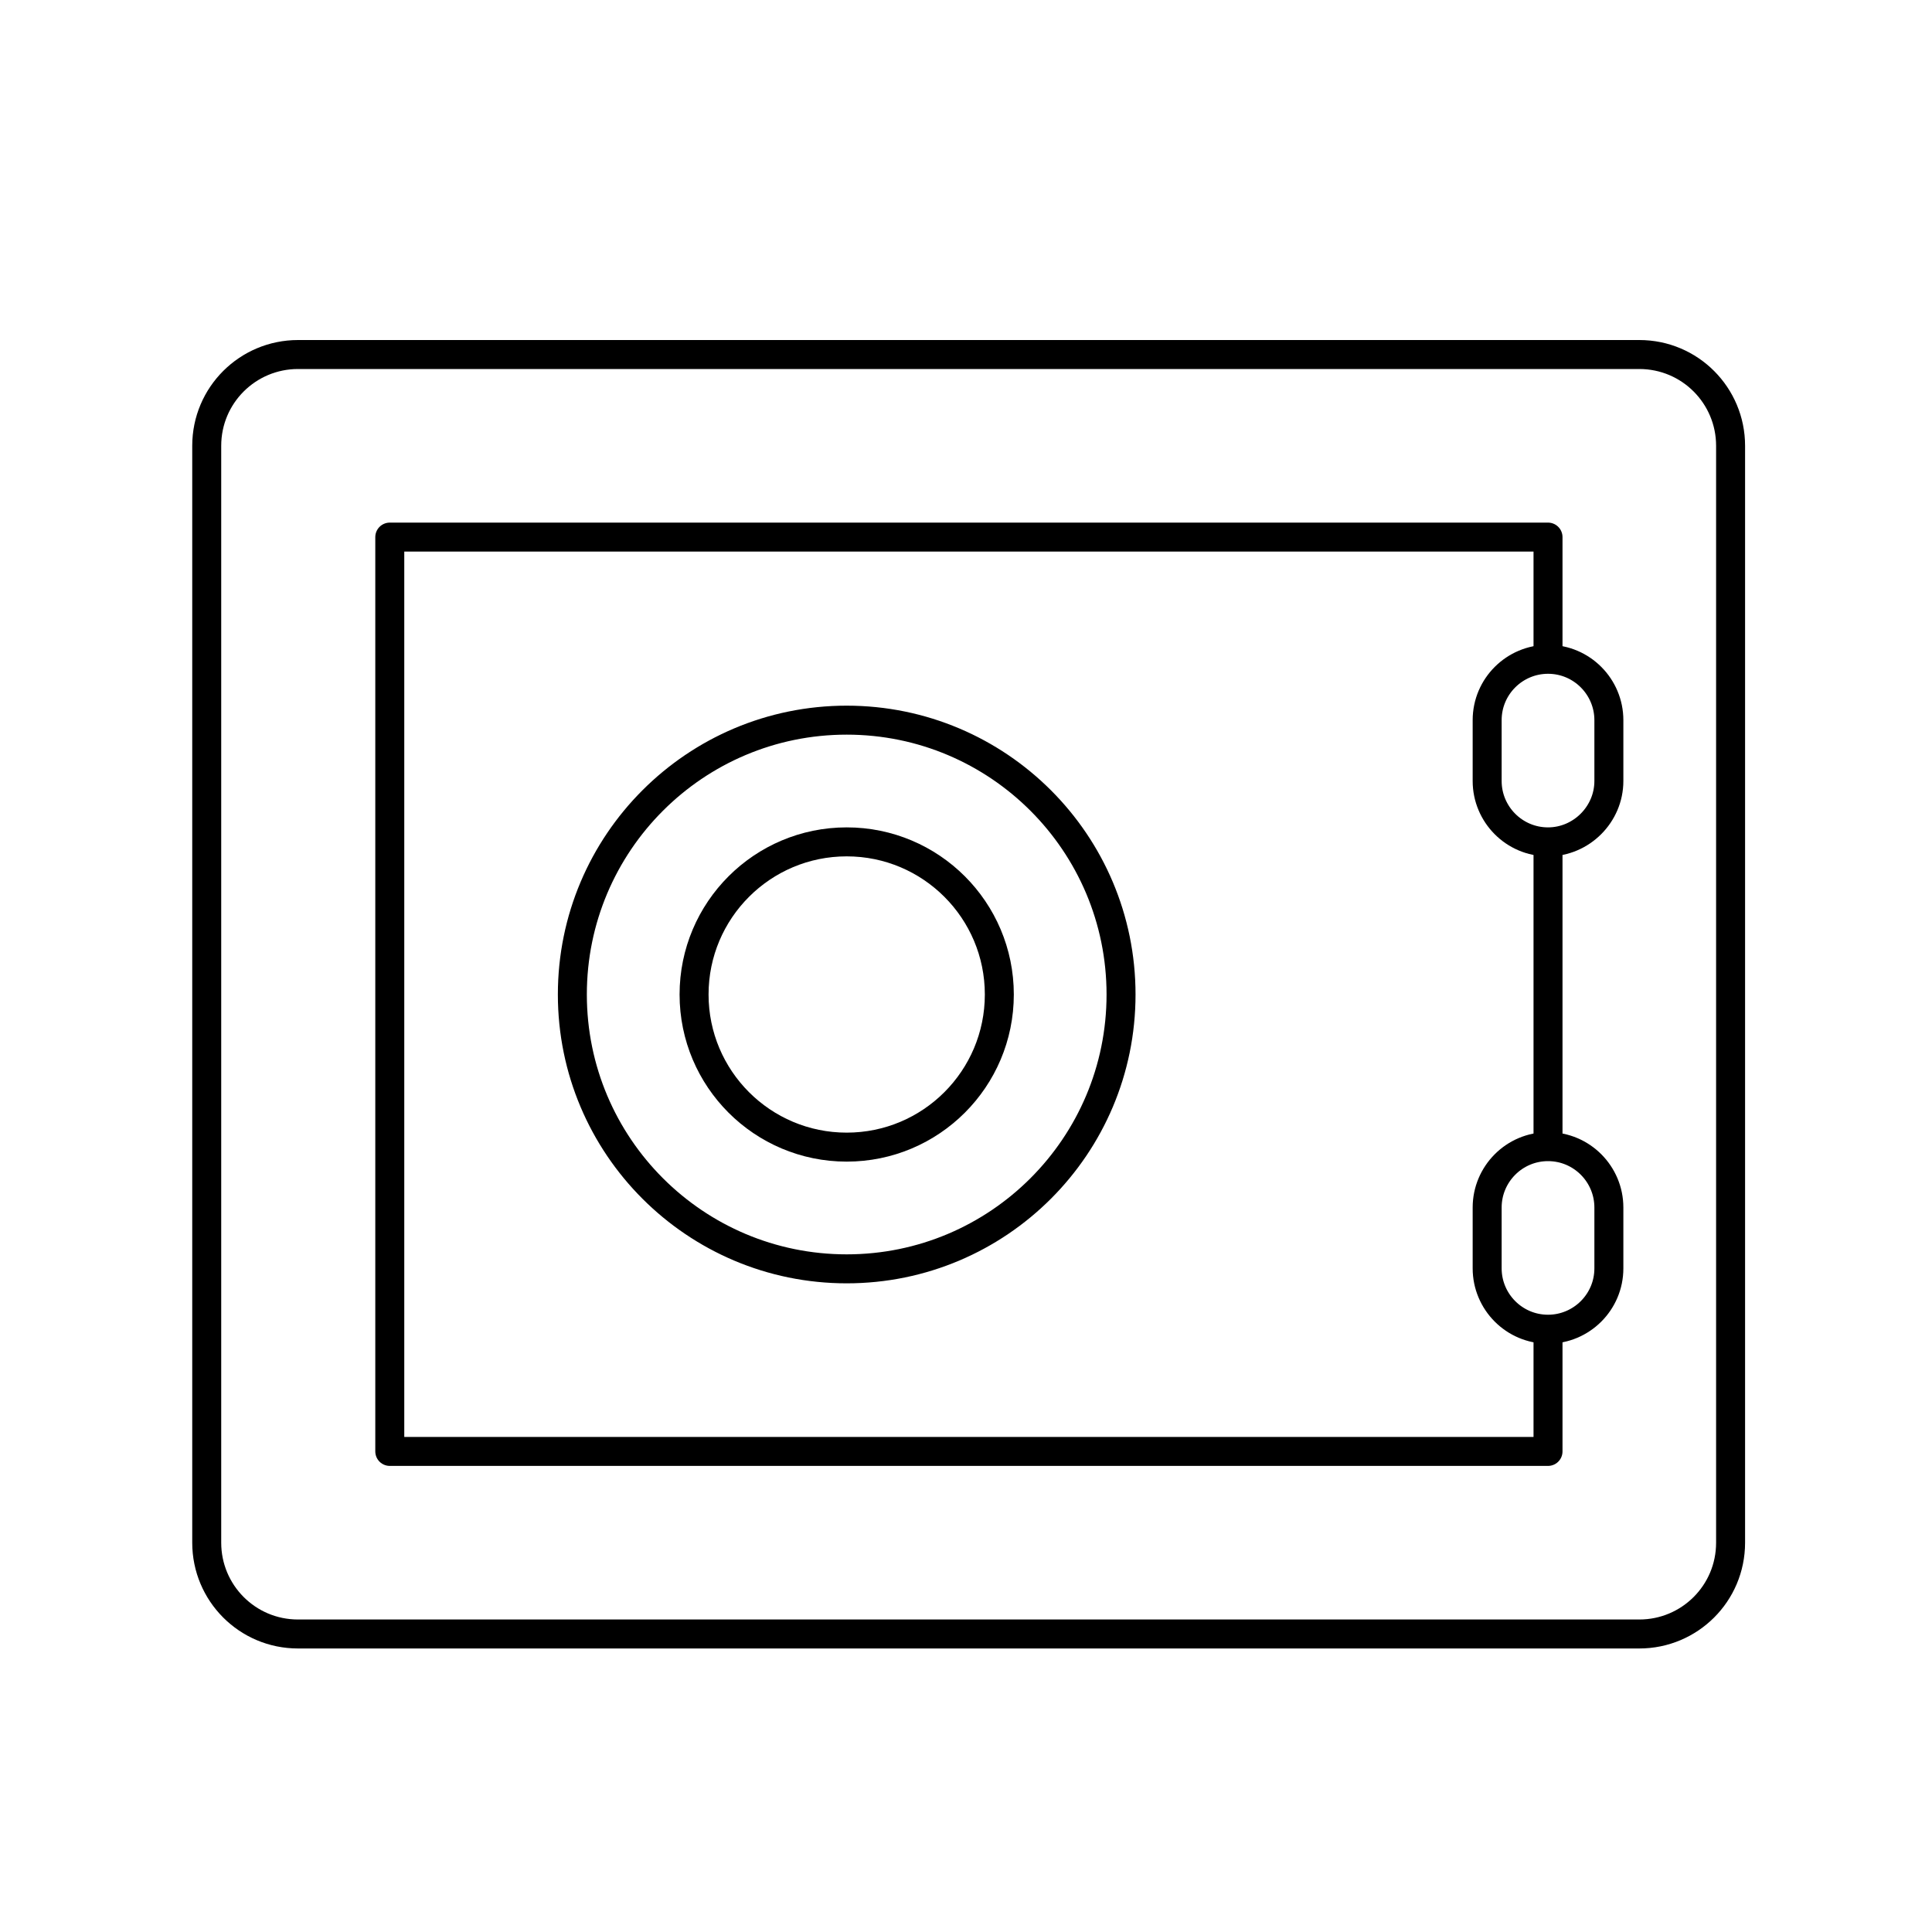 <?xml version="1.0" encoding="utf-8"?>
<!-- Generator: Adobe Illustrator 26.3.1, SVG Export Plug-In . SVG Version: 6.00 Build 0)  -->
<svg version="1.1" xmlns="http://www.w3.org/2000/svg" xmlns:xlink="http://www.w3.org/1999/xlink" x="0px" y="0px"
	 viewBox="0 0 400 400" style="enable-background:new 0 0 400 400;" xml:space="preserve">
<style type="text/css">
	.st0{display:none;}
	.st1{display:inline;}
	.st2{fill:none;stroke:#000000;stroke-width:10.078;stroke-miterlimit:10;}
	.st3{fill:none;stroke:#000000;stroke-width:9.694;stroke-linecap:round;stroke-linejoin:round;stroke-miterlimit:10;}
	.st4{fill:#FFFFFF;stroke:#000000;stroke-width:9.694;stroke-linecap:round;stroke-linejoin:round;stroke-miterlimit:10;}
	.st5{fill:none;stroke:#000000;stroke-width:8.09;stroke-linejoin:round;}
	.st6{fill:none;stroke:#000000;stroke-width:8.09;stroke-linecap:round;stroke-linejoin:round;}
	.st7{fill:#31353F;}
	.st8{display:inline;fill:none;stroke:#000000;stroke-width:6;stroke-miterlimit:10;}
	.st9{display:inline;fill:none;stroke:#000000;stroke-width:6;stroke-linecap:round;stroke-miterlimit:10;}
	.st10{fill:none;stroke:#000000;stroke-width:6;stroke-linejoin:round;}
	.st11{fill:none;stroke:#000000;stroke-width:6;stroke-linecap:round;stroke-linejoin:round;stroke-miterlimit:10;}
</style>
<g id="Logo" class="st0">
	<g class="st1">
		<path d="M186.3,141v-25.1c0-0.3-0.2-0.5-0.5-0.5h-12.6c-0.3,0-0.5,0.2-0.5,0.5v13.3c0,0.2,0.1,0.3,0.2,0.4l3.4,2v3.7l-6.9-4v-35
			l30.3-17.5l13.5,7.8v25.1c0,0.3,0.2,0.5,0.5,0.5h12.6c0.3,0,0.5-0.2,0.5-0.5V98.5c0-0.2-0.1-0.3-0.2-0.4l-3.4-2v-3.7l6.9,4v35
			l-6.9,4v-3.7l3.4-2c0.2-0.1,0.2-0.2,0.2-0.4v-13.3c0-0.3-0.2-0.5-0.5-0.5h-12.6c-0.3,0-0.5,0.2-0.5,0.5V141l-13.5,7.8L186.3,141z
			 M199.8,82.6c-0.1,0-0.2,0-0.2,0.1l-1.9,1.1c-0.2,0.1-0.2,0.2-0.2,0.4v59.3c0,0.2,0.1,0.3,0.2,0.4l1.9,1.1c0.1,0,0.2,0.1,0.2,0.1
			c0.1,0,0.2,0,0.2-0.1l1.9-1.1c0.2-0.1,0.2-0.2,0.2-0.4V84.2c0-0.2-0.1-0.3-0.2-0.4l-1.9-1.1C200,82.6,199.9,82.6,199.8,82.6
			 M205.9,86.1c-0.1,0-0.2,0-0.2,0.1c-0.2,0.1-0.2,0.2-0.2,0.4V141c0,0.2,0.1,0.3,0.2,0.4c0.1,0,0.2,0.1,0.2,0.1
			c0.1,0,0.2,0,0.2-0.1l3.7-2.2c0.1-0.1,0.2-0.2,0.2-0.4V88.8c0-0.2-0.1-0.3-0.2-0.4l-3.7-2.2C206.1,86.2,206,86.1,205.9,86.1
			 M193.7,86.1c-0.1,0-0.2,0-0.2,0.1l-3.7,2.2c-0.2,0.1-0.2,0.2-0.2,0.4v50.1c0,0.2,0.1,0.3,0.2,0.4l3.7,2.2c0.1,0,0.2,0.1,0.2,0.1
			c0.1,0,0.2,0,0.2-0.1c0.1-0.1,0.2-0.2,0.2-0.4V86.6c0-0.2-0.1-0.3-0.2-0.4C193.9,86.2,193.8,86.1,193.7,86.1 M185.8,90.7
			c-0.1,0-0.2,0-0.2,0.1L173,98c-0.2,0.1-0.2,0.2-0.2,0.4v13.3c0,0.3,0.2,0.5,0.5,0.5h12.6c0.3,0,0.5-0.2,0.5-0.5V91.2
			c0-0.2-0.1-0.3-0.2-0.4C186,90.7,185.9,90.7,185.8,90.7"/>
		<polygon points="157,252.7 143.3,252.7 143.3,243.5 141.2,243.5 141.2,263.6 143.3,263.6 143.3,254.8 157,254.8 157,263.6 
			159.1,263.6 159.1,243.5 157,243.5 		"/>
		<path d="M175,243.5c-6.8,0-9.8,5-9.8,10c0,4.9,3.1,10.1,9.8,10.1c6.7,0,9.8-5.2,9.8-10c0-3.1-1.1-5.9-3.2-7.8
			C179.9,244.3,177.6,243.5,175,243.5 M175,261.6c-5.2,0-7.6-4.2-7.6-8c0-2.6,0.9-4.8,2.5-6.2c1.3-1.2,3-1.8,5.1-1.8
			c5.3,0,7.6,4,7.6,8C182.6,257.4,180.2,261.6,175,261.6"/>
		<polygon points="190.8,245.6 198.8,245.6 198.8,263.6 200.9,263.6 200.9,245.6 208.7,245.6 208.7,243.5 190.8,243.5 		"/>
		<polygon points="219.6,254.5 233.1,254.5 233.1,252.4 219.6,252.4 219.6,245.6 233.6,245.6 233.6,243.5 217.4,243.5 217.4,263.6 
			234,263.6 234,261.4 219.6,261.4 		"/>
		<polygon points="244.8,261.5 244.8,243.5 242.7,243.5 242.7,263.6 258.8,263.6 258.8,261.5 		"/>
		<path d="M69.9,218.5l-3.2-7.1c-0.1-0.1-0.2-0.2-0.3-0.2H51.2c-2.3,0-4.4,0.2-6.1,0.5c-1.8,0.3-3.3,0.7-4.6,1.2
			c-1.3,0.5-2.3,1.1-3.1,1.7c-0.8,0.6-1.4,1.2-1.6,1.8l-1.2,2.2h-7.1l21.4-44.5c0-0.1,0-0.2,0-0.3l-2.1-4.8h7.3l23.4,49.6H69.9z
			 M52.1,182.5c-0.1,0-0.3,0.1-0.3,0.2l-11.1,24.1c-0.1,0.2,0,0.3,0.1,0.4c0.1,0.1,0.1,0.1,0.2,0.1c0.1,0,0.2,0,0.2-0.1
			c0.9-0.7,2.3-1.4,4.3-1.9c2-0.6,4.8-0.8,8.2-0.8h9.3c0.1,0,0.2-0.1,0.3-0.2c0.1-0.1,0.1-0.2,0-0.4l-10.9-21.2
			C52.4,182.6,52.3,182.5,52.1,182.5l0-0.7L52.1,182.5z"/>
		<path d="M103.8,219.7c-1.9,0-3.8-0.2-5.7-0.7c-1.9-0.5-3.7-1.2-5.5-2c-1.8-0.9-3.4-2-5-3.2c-1.3-1.1-2.5-2.2-3.6-3.5l-0.4-0.5
			l4.7-4.4l0.5,0.6c0.5,0.6,1.1,1.2,1.7,1.8c1,0.9,2.1,1.8,3.4,2.6c1.3,0.8,2.8,1.5,4.4,2c1.6,0.5,3.4,0.8,5.4,0.8
			c1.9,0,3.7-0.2,5.5-0.5c1.8-0.4,3.4-0.9,4.9-1.7c1.4-0.8,2.6-1.7,3.5-2.9c0.9-1.2,1.3-2.6,1.3-4.3c0-2-0.5-3.6-1.4-4.7
			c-0.9-1.1-2.1-1.9-3.5-2.4c-1.4-0.5-3-0.8-4.9-0.9c-1.8-0.1-3.6-0.1-5.4-0.1c-5.9,0-10.5-1.1-13.6-3.2c-3.1-2.1-4.5-5.2-4.5-9.5
			c0-2,0.5-3.9,1.3-5.7c0.9-1.9,2.2-3.5,3.7-4.9c1.6-1.4,3.5-2.6,5.7-3.4c2.2-0.9,4.7-1.3,7.3-1.3c3.7,0,7.3,0.6,10.5,1.7
			c3,1.1,5.9,2.9,8.6,5.4l0.5,0.5l-4.1,4.9l-0.6-0.4c-1-0.8-2.1-1.5-3-2.1c-1.2-0.8-2.4-1.4-3.7-1.9c-1.2-0.5-2.5-0.8-3.9-1
			c-1.3-0.2-2.8-0.3-4.4-0.3c-1.5,0-2.9,0.2-4.2,0.7c-1.3,0.5-2.4,1.1-3.4,1.9c-1,0.8-1.8,1.7-2.3,2.8c-0.6,1.1-0.8,2.2-0.8,3.3
			c0,0.8,0.2,1.6,0.5,2.3c0.3,0.8,0.9,1.4,1.8,2c0.8,0.6,2,1,3.4,1.3c1.4,0.3,3.2,0.5,5.4,0.5c4.3,0,7.9,0.3,10.8,1
			c2.8,0.7,5,1.6,6.6,2.9c1.6,1.2,2.7,2.8,3.3,4.6c0.6,1.8,1,3.9,1,6.2c0,2.4-0.6,4.7-1.7,6.7c-1.1,2-2.7,3.7-4.6,5.1
			c-1.9,1.4-4.3,2.5-7,3.2C109.9,219.3,107,219.7,103.8,219.7"/>
		<path d="M149.8,218.5V176c0-0.2-0.2-0.4-0.4-0.4h-13.8V169h34.6v6.7h-13.6c-0.2,0-0.4,0.2-0.4,0.4v42.5H149.8z"/>
		<path d="M199.7,219.7c-3.7,0-7.3-0.7-10.5-2.1c-3.2-1.4-6-3.3-8.4-5.7c-2.4-2.4-4.3-5.2-5.6-8.5c-1.4-3.2-2.1-6.8-2.1-10.5
			c0-3.6,0.7-7,2.2-10.1c1.4-3.1,3.4-5.8,5.8-8.1c2.4-2.3,5.3-4.1,8.5-5.4c3.2-1.3,6.6-1.9,10.1-1.9c3.7,0,7.1,0.7,10.3,2
			c3.2,1.3,6.1,3.2,8.5,5.6c2.4,2.4,4.3,5.2,5.7,8.4c1.4,3.2,2.1,6.7,2.1,10.4c0,3.7-0.7,7.1-2.2,10.2c-1.4,3.1-3.4,5.9-5.8,8.2
			c-2.4,2.3-5.3,4.1-8.5,5.5C206.7,219,203.3,219.7,199.7,219.7 M199.7,174.2c-2.8,0-5.5,0.5-7.9,1.4c-2.5,1-4.6,2.3-6.4,4.1
			c-1.8,1.7-3.2,3.9-4.2,6.2c-1,2.4-1.5,5.1-1.5,7.9c0,2.7,0.6,5.3,1.6,7.7c1.1,2.3,2.6,4.4,4.4,6.1c1.9,1.7,4,3,6.4,4
			c2.4,1,5,1.4,7.7,1.4c2.7,0,5.3-0.5,7.8-1.5c2.4-1,4.6-2.4,6.4-4.1c1.8-1.8,3.2-3.8,4.3-6.2c1.1-2.4,1.6-5,1.6-7.8
			c0-2.8-0.5-5.4-1.6-7.7c-1.1-2.3-2.5-4.4-4.4-6.1c-1.8-1.7-4-3-6.4-4C205,174.6,202.4,174.2,199.7,174.2"/>
		<path d="M238.5,218.5V169h26c2.2,0,4.3,0.3,6.2,1c1.9,0.6,3.5,1.6,4.9,2.8c1.4,1.2,2.4,2.7,3.2,4.5c0.8,1.8,1.1,3.9,1.1,6.2
			c0,3.7-1,6.8-3,9.1c-2,2.4-4.8,4-8.3,4.9c-0.1,0-0.2,0.1-0.2,0.2c0,0.1,0,0.2,0,0.3l3.9,8c0.8,1.1,1.5,2.1,2.1,2.9
			c0.6,0.7,1.2,1.3,1.7,1.8c0.6,0.5,1.2,0.8,1.8,0.9c0.6,0.2,1.3,0.2,2.2,0.2l2-0.1v6.7l-0.7,0c-1.1,0-2.2-0.1-3.2-0.1
			c-1.4-0.1-2.8-0.4-4.1-0.9c-1.3-0.5-2.5-1.2-3.7-2.3c-1.2-1-2.2-2.5-3.1-4.5l-6.1-12.9c-0.1-0.1-0.2-0.2-0.3-0.2H255
			c-1.6,0-3.3,0.1-4.9,0.4c-1.6,0.3-3.2,0.8-4.8,1.6c-0.1,0.1-0.2,0.2-0.2,0.3v18.5H238.5z M245.5,175.6c-0.2,0-0.4,0.2-0.4,0.4
			v16.6c0,0.1,0.1,0.3,0.2,0.3c0.1,0,0.1,0,0.2,0c0.1,0,0.1,0,0.2,0c1.5-0.9,3-1.4,4.5-1.6c1.5-0.2,3.2-0.3,4.8-0.3h9.5
			c2.6,0,4.8-0.6,6.4-1.9c1.7-1.3,2.5-3.3,2.5-6.1c0-1.3-0.2-2.5-0.7-3.4c-0.5-0.9-1.1-1.7-1.9-2.3c-0.8-0.6-1.7-1-2.8-1.3
			c-1.1-0.3-2.2-0.4-3.4-0.4H245.5z"/>
		<rect x="302.2" y="169" width="6.5" height="49.6"/>
		<path d="M364.5,218.5l-3.2-7.1c-0.1-0.1-0.2-0.2-0.3-0.2h-15.2c-2.3,0-4.4,0.2-6.1,0.5c-1.8,0.3-3.3,0.7-4.6,1.2
			c-1.3,0.5-2.3,1.1-3.1,1.7c-0.8,0.6-1.4,1.2-1.7,1.8l-1.2,2.2H322l21.4-44.5c0-0.1,0-0.2,0-0.3l-2.1-4.8h7.2l23.3,49.6H364.5z
			 M346.8,182.5c-0.1,0-0.3,0.1-0.3,0.2l-11.1,24.1c-0.1,0.2,0,0.3,0.1,0.4c0.1,0,0.1,0.1,0.2,0.1c0.1,0,0.2,0,0.2-0.1
			c0.9-0.7,2.3-1.4,4.3-1.9c2-0.6,4.8-0.8,8.2-0.8h9.3c0.1,0,0.2-0.1,0.3-0.2c0.1-0.1,0.1-0.2,0-0.4l-10.9-21.2
			C347,182.6,346.9,182.5,346.8,182.5l0-0.7L346.8,182.5z"/>
		<polygon points="171.9,279.9 173.6,284.1 178.1,284.4 174.6,287.3 175.8,291.7 171.9,289.3 168.1,291.7 169.2,287.3 165.7,284.4 
			170.3,284.1 		"/>
		<polygon points="190.4,279.9 192.1,284.1 196.6,284.4 193.1,287.3 194.2,291.7 190.4,289.3 186.6,291.7 187.7,287.3 184.2,284.4 
			188.7,284.1 		"/>
		<polygon points="208.9,279.9 210.5,284.1 215.1,284.4 211.6,287.3 212.7,291.7 208.9,289.3 205,291.7 206.2,287.3 202.7,284.4 
			207.2,284.1 		"/>
		<polygon points="227.3,279.9 229,284.1 233.5,284.4 230,287.3 231.2,291.7 227.3,289.3 223.5,291.7 224.6,287.3 221.1,284.4 
			225.7,284.1 		"/>
	</g>
	<g class="st1">
		<path d="M166,309.5c1,0.6,1.8,1.3,2.4,2.3c0.6,1,0.9,2.1,0.9,3.3s-0.3,2.3-0.9,3.3c-0.6,1-1.4,1.7-2.4,2.3c-1,0.6-2.1,0.8-3.4,0.8
			h-5.1v-12.8h5.2C163.9,308.7,165,309,166,309.5z M165.1,319.2c0.7-0.4,1.3-1,1.7-1.7c0.4-0.7,0.6-1.5,0.6-2.4
			c0-0.9-0.2-1.7-0.6-2.5c-0.4-0.7-1-1.3-1.7-1.7c-0.7-0.4-1.6-0.6-2.5-0.6h-3.4v9.6h3.5C163.5,319.9,164.3,319.7,165.1,319.2z"/>
		<path d="M171.7,308.7h8.9v1.6h-7.1v3.9h6.4v1.6h-6.4v4.1h7.3v1.6h-9.1V308.7z"/>
		<path d="M188.4,308.7h1.8v5.7h7.3v-5.7h1.8v12.8h-1.8V316h-7.3v5.5h-1.8V308.7z"/>
		<path d="M212.4,321.5l-1.4-3.1h-6.7l-1.3,3.1h-1.8l5.7-12.8h1.8l5.7,12.8H212.4z M205,316.8h5.4l-2.7-6.2L205,316.8z"/>
		<path d="M225.8,321.5l-1.4-3.1h-6.7l-1.3,3.1h-1.8l5.7-12.8h1.8l5.7,12.8H225.8z M218.4,316.8h5.4l-2.7-6.2L218.4,316.8z"/>
		<path d="M238.6,308.7h1.7v12.8h-1.8l-7.3-9.9v9.9h-1.8v-12.8h1.8l7.3,9.9V308.7z"/>
	</g>
</g>
<g id="Logo_icoon" class="st0">
	<path class="st1" d="M152.4,297.9v-88.3c0-0.9-0.8-1.7-1.7-1.7h-44.3c-0.9,0-1.7,0.8-1.7,1.7v46.7c0,0.6,0.3,1.2,0.9,1.5l12,6.9
		v13.1l-24.2-14V140.6L200,79l47.7,27.5v88.3c0,0.9,0.8,1.7,1.7,1.7h44.3c0.9,0,1.7-0.8,1.7-1.7v-46.7c0-0.6-0.3-1.2-0.9-1.5
		l-12-6.9v-13.1l24.2,14v123.2l-24.2,14v-13.1l12-6.9c0.5-0.3,0.9-0.9,0.9-1.5v-46.7c0-0.9-0.8-1.7-1.7-1.7h-44.3
		c-0.9,0-1.7,0.8-1.7,1.7v88.3L200,325.4L152.4,297.9z M200,92.3c-0.3,0-0.6,0.1-0.9,0.2l-6.7,3.9c-0.5,0.3-0.9,0.9-0.9,1.5v208.5
		c0,0.6,0.3,1.2,0.9,1.5l6.7,3.9c0.3,0.2,0.6,0.2,0.9,0.2c0.3,0,0.6-0.1,0.9-0.2l6.7-3.9c0.5-0.3,0.9-0.9,0.9-1.5V97.9
		c0-0.6-0.3-1.2-0.9-1.5l-6.7-3.9C200.6,92.4,200.3,92.3,200,92.3 M221.5,104.7c-0.3,0-0.6,0.1-0.9,0.2c-0.5,0.3-0.9,0.9-0.9,1.5
		v191.5c0,0.6,0.3,1.2,0.9,1.5c0.3,0.2,0.6,0.2,0.9,0.2c0.3,0,0.6-0.1,0.9-0.2l13.1-7.6c0.5-0.3,0.9-0.9,0.9-1.5V114
		c0-0.6-0.3-1.2-0.9-1.5l-13.1-7.6C222.1,104.8,221.8,104.7,221.5,104.7 M178.5,104.7c-0.3,0-0.6,0.1-0.9,0.2l-13.1,7.6
		c-0.5,0.3-0.9,0.9-0.9,1.5v176.3c0,0.6,0.3,1.2,0.9,1.5l13.1,7.6c0.3,0.2,0.6,0.2,0.9,0.2c0.3,0,0.6-0.1,0.9-0.2
		c0.5-0.3,0.9-0.9,0.9-1.5V106.4c0-0.6-0.3-1.2-0.9-1.5C179.1,104.8,178.8,104.7,178.5,104.7 M150.6,120.8c-0.3,0-0.6,0.1-0.9,0.2
		l-44.3,25.6c-0.5,0.3-0.9,0.9-0.9,1.5v46.7c0,0.9,0.8,1.7,1.7,1.7h44.3c0.9,0,1.7-0.8,1.7-1.7v-72.3c0-0.6-0.3-1.2-0.9-1.5
		C151.2,120.9,150.9,120.8,150.6,120.8"/>
</g>
<g id="Arrow" class="st0">
	<g class="st1">
		<polyline class="st2" points="256.2,108.1 363.9,215.8 256.2,323.5 		"/>
		<line class="st2" x1="363.9" y1="215.8" x2="28" y2="215.8"/>
	</g>
</g>
<g id="Agenda" class="st0">
	<g class="st1">
		<g>
			<g>
				<path class="st3" d="M45.3,111.2c0-12.1,9.9-22,22-22h268c12.1,0,22,9.9,22,22v197.4c0,12.1-9.9,22-22,22h-268
					c-12.1,0-22-9.9-22-22V111.2z"/>
			</g>
			<g>
				<g>
					<path class="st4" d="M290.3,120c-8,0-14.5-6.5-14.5-14.5V72.9c0-8,6.5-14.5,14.5-14.5c8,0,14.5,6.5,14.5,14.5v32.5
						C304.8,113.5,298.3,120,290.3,120z"/>
				</g>
				<g>
					<path class="st4" d="M112.3,120c-8,0-14.5-6.5-14.5-14.5V72.9c0-8,6.5-14.5,14.5-14.5c8,0,14.5,6.5,14.5,14.5v32.5
						C126.9,113.5,120.3,120,112.3,120z"/>
				</g>
			</g>
			<line class="st4" x1="45.3" y1="150.6" x2="357.3" y2="150.6"/>
			<g>
				<polyline class="st4" points="287.8,222.3 287.8,187.1 323.1,187.1 				"/>
				<polyline class="st4" points="218.4,222.3 218.4,187.1 253.7,187.1 				"/>
				<polyline class="st4" points="148.9,222.3 148.9,187.1 184.2,187.1 				"/>
				<polyline class="st4" points="79.5,222.3 79.5,187.1 114.8,187.1 				"/>
			</g>
			<g>
				<polyline class="st4" points="287.8,294.1 287.8,258.8 323.1,258.8 				"/>
				<polyline class="st4" points="218.4,294.1 218.4,258.8 253.7,258.8 				"/>
				<polyline class="st4" points="148.9,294.1 148.9,258.8 184.2,258.8 				"/>
				<polyline class="st4" points="79.5,294.1 79.5,258.8 114.8,258.8 				"/>
			</g>
		</g>
	</g>
</g>
<g id="Desk" class="st0">
	<g class="st1">
		<path d="M359,197.7H315l-1.4-14.9h35.7c1.6,0,2.9-1.3,2.9-2.9v-71.4c0-1.6-1.3-2.9-2.9-2.9h-99.9c-1.6,0-2.9,1.3-2.9,2.9v71.4
			c0,1.6,1.3,2.9,2.9,2.9H285l-1.4,14.9h-60l-2.7-59.5c-0.7-16.3-14.1-29.1-30.4-29.1c-0.2,0-0.4,0.1-0.7,0.2
			c-0.2,0-0.3,0.1-0.5,0.1c-0.6,0.3-1.1,0.7-1.4,1.3l-17.2,37.9l-17.2-37.9c-0.2-0.5-0.7-0.9-1.3-1.2c-0.3-0.2-0.6-0.2-0.9-0.2
			c-0.3-0.1-0.6-0.2-0.8-0.2c-16.3,0-29.7,12.8-30.4,29.1l-2.7,59.5H93.9v-1.6c0-12.4-10.1-22.5-22.5-22.5s-22.5,10.1-22.5,22.5v1.6
			h-5.9c-1.6,0-2.9,1.3-2.9,2.9v153.2c0,1.6,1.3,2.9,2.9,2.9H359c1.6,0,2.9-1.3,2.9-2.9V200.6C361.9,199,360.6,197.7,359,197.7z
			 M252.2,111.4h94.1v65.7h-36h-22.2h-36V111.4z M307.8,182.8l1.4,14.9h-19.8l1.4-14.9H307.8z M125.8,138.5
			c0.6-12.6,10.5-22.6,23.3-23.5l19,41.9c0.5,1,1.5,1.7,2.6,1.7c1.1,0,2.2-0.7,2.6-1.7l19-41.9c12.4,0.9,22.3,10.9,22.8,23.5
			l2.7,59.2h-94.8L125.8,138.5z M54.5,196.2c0-9.3,7.5-16.8,16.8-16.8c9.3,0,16.8,7.5,16.8,16.8v1.6H54.5V196.2z M356.2,350.9H45.8
			V203.5h5.9H91h265.2V350.9z"/>
		<path d="M74.9,257.5v39.4c0,1.6,1.3,2.9,2.9,2.9c11.2,0,20.4,9.1,20.4,20.4c0,1.6,1.3,2.9,2.9,2.9h199.8c1.6,0,2.9-1.3,2.9-2.9
			c0-11.2,9.1-20.4,20.4-20.4c1.6,0,2.9-1.3,2.9-2.9v-39.4c0-1.6-1.3-2.9-2.9-2.9c-11.2,0-20.4-9.1-20.4-20.4c0-1.6-1.3-2.9-2.9-2.9
			H101c-1.6,0-2.9,1.3-2.9,2.9c0,11.2-9.1,20.4-20.4,20.4C76.2,254.6,74.9,255.9,74.9,257.5z M80.7,260.2
			c12.1-1.3,21.8-11,23.1-23.1h194.4c1.3,12.1,11,21.8,23.1,23.1v34c-12.1,1.3-21.8,11-23.1,23.1H103.8c-1.3-12.1-11-21.8-23.1-23.1
			V260.2z"/>
		<path d="M68.8,169.9h5c1.6,0,2.9-1.3,2.9-2.9c0-1.6-1.3-2.9-2.9-2.9h-5c-1.6,0-2.9,1.3-2.9,2.9C66,168.6,67.2,169.9,68.8,169.9z"
			/>
		<path d="M170.5,98.2c18.2,0,32.9-14.8,32.9-32.9c0-18.2-14.8-32.9-32.9-32.9c-18.2,0-32.9,14.8-32.9,32.9
			C137.5,83.4,152.3,98.2,170.5,98.2z M170.5,38c15,0,27.2,12.2,27.2,27.2c0,15-12.2,27.2-27.2,27.2c-15,0-27.2-12.2-27.2-27.2
			C143.3,50.2,155.5,38,170.5,38z"/>
	</g>
</g>
<g id="Key" class="st0">
	<g class="st1">
		<path d="M356.7,324.1c-0.3-0.9-1.1-1.6-2-1.8l-16.1-4.8l9-14.2c0.5-0.8,0.6-1.8,0.3-2.7l-6.9-18.5c-0.3-0.9-1.1-1.6-2-1.8l-16-4.7
			l9-14.2c0.5-0.8,0.6-1.8,0.3-2.7l-6.9-18.5c-0.3-0.9-1.1-1.6-2-1.8l-16.1-4.8l9-14.1c0.5-0.8,0.6-1.8,0.3-2.7l-8.2-21.8l7.2-2.7
			c0.7-0.3,1.3-0.8,1.7-1.6c0.3-0.7,0.4-1.6,0.1-2.3l-9.4-25.1c21.6-21.7,30-54.7,18.6-85.2c-7.6-20.1-22.5-36.1-42.1-45
			c-19.6-8.9-41.5-9.6-61.6-2.1c-16.2,6.1-29.6,17-38.9,31.2c-12.5,2.9-24.4,9.2-34.1,18.9c-10.3,10.3-16.6,23.1-19.2,36.5
			c-2.9,0.3-5.8,1-8.5,2.1l-26.4,11.2c-8.5,3.6-14.8,10.7-17.4,19.6L40.7,277.1c-4.8,16.3,4.5,33.4,20.7,38.2l66.2,19.6
			c2.9,0.9,5.8,1.3,8.8,1.3c5.1,0,10.1-1.3,14.6-3.7c7.2-3.9,12.5-10.4,14.8-18.3l39.2-132.5c0.5-1.6-0.4-3.3-2-3.7
			c-1.6-0.5-3.3,0.4-3.7,2l-39.2,132.5c-1.9,6.3-6.1,11.5-11.9,14.7c-5.8,3.2-12.5,3.9-18.8,2l-66.2-19.6
			c-13.1-3.9-20.6-17.7-16.7-30.7l37.4-126.5c2.1-7.1,7.2-12.8,14-15.7l26.4-11.2c1.6-0.7,3.3-1.1,5.1-1.5c-0.7,7.4-0.3,15,1.3,22.4
			c-5.2,2.9-9,7.6-10.7,13.3c-3.5,11.9,3.3,24.5,15.2,28c2.1,0.6,4.3,0.9,6.4,0.9c3.7,0,7.4-0.9,10.7-2.7c5.3-2.9,9.2-7.6,10.9-13.4
			c1.7-5.8,1.1-11.9-1.8-17.2c-2.9-5.3-7.6-9.2-13.4-10.9c-3.9-1.2-7.8-1.1-11.6-0.2c-1.5-6.8-1.8-13.8-1-20.7
			c1.9,0.1,3.8,0.3,5.6,0.9l23.4,6.9c1.6,0.5,3.3-0.4,3.7-2c0.5-1.6-0.4-3.3-2-3.7l-23.4-6.9c-2-0.6-4.1-0.9-6.1-1.1
			c2.5-11.8,8.2-23,17.3-32.1c7.4-7.4,16.2-12.7,25.6-15.7c-0.6,1.1-1.2,2.3-1.8,3.4c-8.9,19.6-9.6,41.5-2.1,61.6
			c7.6,20.1,22.5,36.1,42.1,45c8.9,4.1,18.4,6.3,27.9,7l9.4,25.2c0.6,1.5,2.3,2.3,3.9,1.8l7.2-2.7l51.7,137.9
			c0.3,0.7,0.8,1.2,1.4,1.6l26.2,14c0.4,0.2,0.9,0.4,1.4,0.4c0.4,0,0.7-0.1,1.1-0.2c0.8-0.3,1.4-0.9,1.8-1.8l10.4-27.8
			c0.3-0.7,0.3-1.4,0-2.1L356.7,324.1z M141.6,149.5c1.6,0,3.2,0.2,4.7,0.7c4.2,1.3,7.7,4.1,9.8,8c2.1,3.9,2.6,8.4,1.3,12.6
			c-1.3,4.2-4.1,7.7-8,9.8c-3.9,2.1-8.3,2.6-12.6,1.3c-8.7-2.6-13.8-11.8-11.2-20.6c1.1-3.8,3.6-6.9,6.8-9.1
			c1.7,5.3,3.8,10.5,6.8,15.4c0.6,0.9,1.6,1.4,2.6,1.4c0.5,0,1.1-0.1,1.6-0.4c1.4-0.9,1.9-2.7,1-4.1c-2.9-4.6-4.8-9.6-6.4-14.6
			C139.3,149.7,140.5,149.5,141.6,149.5z M181.3,132.6c-7-18.6-6.3-38.9,1.9-57c1.2-2.8,2.7-5.4,4.2-7.9c11-2.1,22.5-1.3,33.3,2.6
			c-0.1,0.1-0.1,0.2-0.2,0.3c-2.5,5.5-2.7,11.6-0.6,17.3c2.1,5.6,6.3,10.1,11.8,12.6c3,1.4,6.2,2,9.4,2c2.7,0,5.4-0.5,7.9-1.4
			c5.6-2.1,10.1-6.3,12.6-11.8c0.2-0.5,0.4-1.1,0.6-1.7c0.3-0.8,0.6-1.6,0.8-2.5c0.1-0.3,0.1-0.6,0.1-0.9c0.8-3.9,0.6-8.1-1-12.1
			c-0.9-2.4-2.2-4.5-3.8-6.3c-0.3-0.4-0.6-0.8-0.9-1.2c-0.2-0.2-0.4-0.3-0.6-0.5c-1.9-1.9-4-3.4-6.5-4.5c-2.6-1.2-5.3-1.8-8-1.9
			c-0.1,0-0.3-0.1-0.4-0.1c-0.7,0-1.4,0.1-2.2,0.1c-2.2,0.1-4.5,0.5-6.6,1.3c-3.2,1.2-6,3.1-8.3,5.5c-0.2,0.3-0.5,0.5-0.7,0.8
			c-10.3-3.9-21.3-5.3-32.1-4.2c8.4-10.9,19.6-19.3,32.8-24.3c8.5-3.2,17.4-4.8,26.2-4.8c10.5,0,21,2.2,30.8,6.7
			c18.1,8.2,31.9,23,38.9,41.7c14.4,38.5-5.1,81.5-43.6,95.9c-18.6,7-38.9,6.3-57-1.9C202.1,166,188.3,151.2,181.3,132.6z
			 M241.1,63.4c1.5,0,3.1,0.3,4.5,0.7c0.3,0.1,0.6,0.2,0.9,0.3c1.3,0.5,2.6,1,3.8,1.8c0.1,0.1,0.2,0.1,0.2,0.1
			c1.2,0.8,2.3,1.9,3.2,3c0.2,0.3,0.5,0.6,0.7,0.9c0.8,1,1.4,2.2,2,3.4c0.1,0.2,0.2,0.3,0.2,0.5c1.1,3,1.4,6.3,0.7,9.4
			c0,0.1,0,0.1,0,0.2c-0.2,0.7-0.4,1.4-0.7,2c-1.6,4.3-5,8-9.6,9.7c-4.1,1.6-8.6,1.4-12.6-0.4c-4-1.8-7.1-5.1-8.6-9.3
			c-1.6-4.1-1.4-8.6,0.4-12.6c0.1-0.2,0.2-0.3,0.3-0.5c4.8,2.2,9.5,5.1,13.7,8.6c1.3,1.1,3.2,0.9,4.2-0.4c1.1-1.3,0.9-3.2-0.4-4.2
			c-4.4-3.6-9-6.5-13.9-8.8c1.5-1.4,3.3-2.5,5.3-3.2c1.6-0.6,3.3-0.9,5-1C240.6,63.4,240.8,63.4,241.1,63.4z M345.3,357.5
			l-22.2-11.9L270.7,206c-0.6-1.6-2.3-2.3-3.9-1.8l-7.2,2.7l-7.5-20c9.2-0.1,18.4-1.8,27.2-5.1c8.9-3.4,16.9-8.2,23.8-14.1l7.5,20.1
			l-7.2,2.7c-0.7,0.3-1.3,0.8-1.7,1.6c-0.3,0.7-0.4,1.6-0.1,2.3l8.7,23.2l-10.3,16.2c-0.5,0.8-0.6,1.8-0.3,2.7
			c0.3,0.9,1.1,1.6,2,1.8l18.5,5.5l5.9,15.7l-10.3,16.3c-0.5,0.8-0.6,1.8-0.3,2.7c0.3,0.9,1.1,1.6,2,1.8l18.4,5.4l5.9,15.7
			l-10.3,16.3c-0.5,0.8-0.6,1.8-0.3,2.7c0.3,0.9,1.1,1.6,2,1.8l18.5,5.5l2.4,6.4L345.3,357.5z"/>
		<path d="M148.5,211.6l-37.4-11.1c-11.4-3.4-23.3,3.2-26.7,14.5L68,270.6c-1.6,5.5-1,11.3,1.7,16.4c2.7,5,7.3,8.7,12.8,10.4
			l37.4,11.1c2,0.6,4.1,0.9,6.1,0.9c3.5,0,7-0.9,10.2-2.6c5-2.7,8.7-7.3,10.4-12.8l16.4-55.5c1.6-5.5,1-11.3-1.7-16.4
			C158.6,216.9,154,213.3,148.5,211.6z M157.3,236.6l-16.4,55.5c-1.2,4-3.8,7.2-7.5,9.2c-3.6,2-7.8,2.4-11.8,1.2l-37.4-11.1
			c-4-1.2-7.2-3.8-9.2-7.5c-2-3.6-2.4-7.8-1.2-11.8l16.4-55.5c2-6.7,8.2-11.1,14.9-11.1c1.5,0,2.9,0.2,4.4,0.6l37.4,11.1
			c4,1.2,7.2,3.8,9.2,7.5C158,228.5,158.4,232.7,157.3,236.6z"/>
	</g>
</g>
<g id="Douche" class="st0">
	<g class="st1">
		<path d="M357.3,211.2h-7.8V91.1c0-20.3-16.6-36.9-36.9-36.9c-19.3,0-35,14.9-36.6,33.8h-15.7c-4.9,0-8.9,4-8.9,8.9
			c0,4.9,4,8.9,8.9,8.9h37c4.9,0,8.9-4,8.9-8.9c0-4.9-4-8.9-8.9-8.9h-15.1c1.6-15.5,14.6-27.8,30.5-27.8c17,0,30.8,13.8,30.8,30.8
			v120.1H238.8c-1.7,0-3,1.4-3,3s1.4,3,3,3h118.5c3.1,0,5.8,2.7,5.8,5.8c0,3.2-2.6,5.9-5.8,5.9H354H238.8c-1.7,0-3,1.4-3,3
			s1.4,3,3,3H351v3.4c0,58-47.2,105.2-105.2,105.2H240c-1.7,0-3,1.4-3,3c0,1.7,1.4,3,3,3h5.8c61.4,0,111.3-49.9,111.3-111.3V235h0.2
			c6.5,0,11.9-5.4,11.9-12C369.2,216.5,363.8,211.2,357.3,211.2z M300.1,97c0,1.6-1.3,2.8-2.8,2.8h-37c-1.6,0-2.9-1.3-2.9-2.8
			c0-1.6,1.3-2.8,2.9-2.8h37C298.8,94.1,300.1,95.4,300.1,97z"/>
		<path d="M266.5,121.1v-10.3c0-1.7-1.4-3-3-3c-1.7,0-3,1.4-3,3v10.3c0,1.7,1.4,3,3,3C265.2,124.2,266.5,122.8,266.5,121.1z"/>
		<path d="M276.7,126.3V116c0-1.7-1.4-3-3-3c-1.7,0-3,1.4-3,3v10.3c0,1.7,1.4,3,3,3C275.4,129.3,276.7,128,276.7,126.3z"/>
		<path d="M286.9,121.1v-10.3c0-1.7-1.4-3-3-3s-3,1.4-3,3v10.3c0,1.7,1.4,3,3,3S286.9,122.8,286.9,121.1z"/>
		<path d="M297.1,126.3V116c0-1.7-1.4-3-3-3c-1.7,0-3,1.4-3,3v10.3c0,1.7,1.4,3,3,3C295.7,129.3,297.1,128,297.1,126.3z"/>
		<path d="M72.9,93.7c-1.7,0-3,1.4-3,3c0,3.4-2.8,6.2-6.2,6.2c-3.4,0-6.2-2.8-6.2-6.2c0-1.7-1.4-3-3-3c-1.7,0-3,1.4-3,3
			c0,6.8,5.5,12.3,12.3,12.3c6.8,0,12.3-5.5,12.3-12.3C76,95,74.6,93.7,72.9,93.7z"/>
		<path d="M136.7,93.7c-1.7,0-3,1.4-3,3c0,3.4-2.8,6.2-6.2,6.2c-3.5,0-6.2-2.7-6.2-6.2c0-1.7-1.4-3-3-3s-3,1.4-3,3
			c0,6.8,5.5,12.3,12.3,12.3c6.8,0,12.3-5.5,12.3-12.3C139.8,95,138.4,93.7,136.7,93.7z"/>
		<path d="M185.2,96.7c0-1.7-1.4-3-3-3s-3,1.4-3,3c0,6.8,5.5,12.3,12.3,12.3c6.7,0,12.2-5.5,12.2-12.3c0-1.7-1.4-3-3-3s-3,1.4-3,3
			c0,3.4-2.7,6.2-6.1,6.2C187.9,102.9,185.2,100.2,185.2,96.7z"/>
		<path d="M367.2,27.5H30.1c-1.7,0-3,1.4-3,3s1.4,3,3,3h30.5v31.3c-5.8-0.4-9-2.6-12.6-5.1c-4.2-3-8.9-6.4-18-6.4c-1.7,0-3,1.4-3,3
			v290.3c0,1.7,1.4,3,3,3c7.1,0,10.5,2.4,14.5,5.3c4.2,3,8.9,6.4,18,6.4c9,0,13.8-3.4,17.9-6.4c3.9-2.8,7.3-5.3,15.1-5.3
			c6.7,0.2,10,2.5,13.8,5.3c4.2,3,8.9,6.4,18.1,6.4c9.1,0,13.8-3.4,18-6.4c3.9-2.8,7.3-5.3,14.5-5.3c7.1,0,10.5,2.4,14.5,5.3
			c4.2,3,8.9,6.4,18,6.4c9.1,0,13.8-3.4,18-6.4c3.9-2.8,7.3-5.3,14.5-5.3c1.7,0,3-1.4,3-3V56.5c0-1.7-1.4-3-3-3
			c-9.1,0-13.8,3.4-18,6.4c-3.5,2.5-6.8,4.7-12.5,5.1V33.6h172.8c1.7,0,3-1.4,3-3S368.9,27.5,367.2,27.5z M124.5,33.6v31.2
			c-5.1-0.6-8.2-2.6-11.5-5c-4.2-3-8.9-6.4-18-6.4c-9.1,0-13.9,3.4-18.1,6.4c-3,2.2-5.8,4.1-10.2,4.8V33.6H124.5z M210.4,64.8
			c3.3-2.4,6.3-4.5,11.4-5.1v284.1c-7.2,0.7-11.3,3.6-15,6.3c-3.9,2.8-7.3,5.3-14.5,5.3c-7.1,0-10.5-2.4-14.5-5.3
			c-4.2-3-8.9-6.4-18-6.4c-9.1,0-13.8,3.4-18,6.4c-3.9,2.8-7.3,5.3-14.5,5.3c-7.2,0-10.6-2.4-14.5-5.3c-4.1-2.9-8.6-6.2-18-6.4
			c-9.1,0-13.9,3.4-18,6.4c-3.9,2.8-7.3,5.2-14.4,5.2c-7.1,0-10.5-2.4-14.5-5.3c-3.7-2.7-7.8-5.6-15-6.3V59.7
			c5.2,0.6,8.1,2.7,11.4,5.1c3.9,2.8,8.3,5.8,16.1,6.2v21.1c0,1.7,1.4,3,3,3s3-1.4,3-3V70.8c6.3-0.9,10.3-3.5,13.7-6
			c3.9-2.8,7.3-5.3,14.5-5.3c7.1,0,10.5,2.4,14.5,5.3c3.7,2.6,7.9,5.4,15.1,6.1v21.2c0,1.7,1.4,3,3,3c1.7,0,3-1.4,3-3V70.9
			c7-0.7,11.2-3.5,14.9-6.1c3.9-2.8,7.3-5.3,14.5-5.3c7.1,0,10.5,2.4,14.4,5.3c3.5,2.5,7.5,5.1,13.9,6v21.3c0,1.7,1.4,3,3,3
			s3-1.4,3-3V71C202.1,70.5,206.6,67.5,210.4,64.8z M188.3,64.7c-4.4-0.8-7.3-2.7-10.4-4.9c-4.2-3-8.9-6.4-18-6.4
			c-9.1,0-13.9,3.4-18,6.4c-3.3,2.4-6.3,4.3-11.3,5V33.6h57.7V64.7z"/>
		<path d="M95.6,175c-1.7,0-3,1.4-3,3v92.1c0,1.7,1.4,3,3,3c1.7,0,3-1.4,3-3V178C98.7,176.4,97.3,175,95.6,175z"/>
		<path d="M161.6,175c-1.7,0-3,1.4-3,3v92.1c0,1.7,1.4,3,3,3c1.7,0,3-1.4,3-3V178C164.7,176.4,163.3,175,161.6,175z"/>
	</g>
</g>
<g id="TV" class="st0">
	<g class="st1">
		<line class="st5" x1="180.2" y1="337.8" x2="180.2" y2="300.8"/>
		<line class="st6" x1="254.1" y1="337.8" x2="143.2" y2="337.8"/>
		<line class="st5" x1="217.1" y1="300.8" x2="217.1" y2="337.8"/>
		<path class="st5" d="M364.9,91.4c0-6.8-5.5-12.3-12.3-12.3H44.7c-6.8,0-12.3,5.5-12.3,12.3v197.1c0,6.8,5.5,12.3,12.3,12.3h307.9
			c6.8,0,12.3-5.5,12.3-12.3V91.4z"/>
		<line class="st5" x1="32.4" y1="276.2" x2="364.9" y2="276.2"/>
		<line class="st6" x1="161.7" y1="140.7" x2="161.7" y2="214.6"/>
		<polyline class="st6" points="124.7,140.7 198.6,140.7 235.6,214.6 272.5,140.7 		"/>
	</g>
</g>
<g id="Wifi" class="st0">
	<g class="st1">
		<path d="M35.8,208.5c0-43.5,16.9-84.5,47.7-115.2c1.2-1.2,1.2-3.1,0-4.3c-1.2-1.2-3.1-1.2-4.3,0c-31.9,31.9-49.5,74.4-49.5,119.5
			c0,45.2,17.6,87.6,49.5,119.5c0.6,0.6,1.4,0.9,2.2,0.9c0.8,0,1.6-0.3,2.2-0.9c1.2-1.2,1.2-3.1,0-4.3
			C52.8,293,35.8,252.1,35.8,208.5z"/>
		<path d="M115,120.5c-1.2-1.2-3.1-1.2-4.3,0c-23.6,23.6-36.6,54.9-36.6,88c0,33.2,13,64.4,36.6,88c0.6,0.6,1.4,0.9,2.2,0.9
			c0.8,0,1.6-0.3,2.2-0.9c1.2-1.2,1.2-3.1,0-4.3c-22.5-22.5-34.8-52.2-34.8-83.7c0-31.5,12.4-61.2,34.8-83.7
			C116.2,123.6,116.2,121.7,115,120.5z"/>
		<path d="M146.3,151.8c-1.2-1.2-3.1-1.2-4.3,0c-15.2,15.2-23.5,35.3-23.5,56.7c0,21.4,8.4,41.6,23.5,56.8c0.6,0.6,1.4,0.9,2.2,0.9
			c0.8,0,1.6-0.3,2.2-0.9c1.2-1.2,1.2-3.1,0-4.3c-14-14-21.7-32.7-21.7-52.4c0-19.8,7.7-38.4,21.7-52.4
			C147.5,154.9,147.5,153,146.3,151.8z"/>
		<path d="M318.1,89c-1.2-1.2-3.1-1.2-4.3,0c-1.2,1.2-1.2,3.1,0,4.3c30.8,30.8,47.7,71.7,47.7,115.2c0,43.5-16.9,84.5-47.7,115.2
			c-1.2,1.2-1.2,3.1,0,4.3c0.6,0.6,1.4,0.9,2.2,0.9c0.8,0,1.6-0.3,2.2-0.9c31.9-31.9,49.5-74.4,49.5-119.5
			C367.6,163.4,350,120.9,318.1,89z"/>
		<path d="M286.6,120.5c-1.2-1.2-3.1-1.2-4.3,0c-1.2,1.2-1.2,3.1,0,4.3c22.5,22.5,34.8,52.2,34.8,83.7c0,31.5-12.4,61.3-34.8,83.7
			c-1.2,1.2-1.2,3.1,0,4.3c0.6,0.6,1.4,0.9,2.2,0.9c0.8,0,1.6-0.3,2.2-0.9c23.6-23.6,36.6-54.9,36.6-88
			C323.2,175.4,310.2,144.1,286.6,120.5z"/>
		<path d="M251,151.8c-1.2,1.2-1.2,3.1,0,4.3c14,14,21.7,32.6,21.7,52.4c0,19.8-7.7,38.4-21.7,52.4c-1.2,1.2-1.2,3.1,0,4.3
			c0.6,0.6,1.4,0.9,2.2,0.9s1.6-0.3,2.2-0.9c15.2-15.2,23.5-35.3,23.5-56.8c0-21.4-8.4-41.6-23.5-56.7
			C254.1,150.6,252.1,150.6,251,151.8z"/>
		<path d="M198.5,172.6c-19.8,0-36,16.1-36,36c0,18.8,14.6,34.1,33,35.7v81.7c0,1.7,1.4,3.1,3.1,3.1c1.7,0,3.1-1.4,3.1-3.1v-81.8
			c18.3-1.6,32.8-16.9,32.8-35.6C234.5,188.7,218.4,172.6,198.5,172.6z M198.5,238.4c-16.4,0-29.8-13.4-29.8-29.8
			c0-16.4,13.4-29.8,29.8-29.8s29.8,13.4,29.8,29.8C228.4,225,215,238.4,198.5,238.4z"/>
	</g>
</g>
<g id="Bed" class="st0">
	<g class="st1">
		<path d="M231.4,119.5c21.1,3.1,39.6,9.2,53.5,17.6c0.5,0.3,1,0.4,1.5,0.4c1,0,2-0.5,2.5-1.4c0.9-1.4,0.4-3.2-1-4.1
			c-14.6-8.8-33.8-15.2-55.7-18.4c-1.6-0.3-3.1,0.9-3.4,2.5C228.7,117.8,229.8,119.3,231.4,119.5z"/>
		<path d="M346.5,253.1h-6.7v-4.3c0-14.6-6.3-28.1-17.3-37.3l-0.3-74c0-0.6-0.2-1.1-0.5-1.6c-16.8-26.7-65.7-44.6-121.8-44.6
			c-56.1,0-105,17.9-121.8,44.6c-0.3,0.5-0.5,1-0.5,1.6l0.3,73.8c-11.2,9.3-17.6,22.8-17.6,37.4v4.3h-6.7
			c-11.6,0-21.1,9.5-21.1,21.1c0,11.6,9.5,21.1,21.1,21.1h6.7v27.4c0,1.6,1.3,3,3,3c1.6,0,3-1.3,3-3v-27.4h267.6v27.4
			c0,1.6,1.3,3,3,3c1.6,0,3-1.3,3-3v-27.4h6.7c11.6,0,21.1-9.5,21.1-21.1C367.6,262.6,358.1,253.1,346.5,253.1z M199.9,97.3
			c52.8,0,100.4,16.9,116.3,41.1l0.3,68.7c-0.4-0.2-0.8-0.4-1.2-0.6c-0.7-0.4-1.4-0.8-2.1-1.1c-1.6-0.8-3.2-1.5-4.8-2.2
			c-0.7-0.3-1.4-0.6-2.2-0.8c-2.2-0.7-4.5-1.4-6.8-1.8c-0.2,0-0.3-0.1-0.5-0.1c-2-0.3-4.1-0.6-6.2-0.7c0-0.1,0-0.3,0-0.4V170
			c0-7.6-6.2-13.8-13.7-13.8h-53.7c-7.6,0-13.8,6.2-13.8,13.8v29.5c0,0.1,0,0.2,0,0.3h-22.8c0-0.1,0-0.2,0-0.3V170
			c0-7.6-6.2-13.8-13.8-13.8h-53.6c-7.6,0-13.8,6.2-13.8,13.8v29.5c0,0.1,0,0.3,0,0.4c-2.1,0.1-4.2,0.3-6.3,0.6c0,0-0.1,0-0.1,0
			c-2.4,0.4-4.7,1-7,1.8c-0.7,0.2-1.4,0.5-2.1,0.8c-1.6,0.6-3.2,1.3-4.7,2.1c-0.7,0.4-1.4,0.7-2.1,1.1c-0.4,0.2-0.8,0.4-1.2,0.6
			l-0.3-68.6C99.5,114.2,147.1,97.3,199.9,97.3z M217.8,201.8c-0.3-0.7-0.4-1.5-0.4-2.3V170c0-4.4,3.5-7.9,7.8-7.9h53.7
			c4.3,0,7.8,3.5,7.8,7.9v29.5c0,0.8-0.1,1.6-0.4,2.4c-1,3.2-4.1,5.5-7.4,5.5h-53.7C221.9,207.3,218.8,205.1,217.8,201.8z
			 M174.8,207.3h-53.6c-3.4,0-6.5-2.3-7.5-5.6c-0.2-0.7-0.4-1.5-0.4-2.3V170c0-4.4,3.5-7.9,7.9-7.9h53.6c4.4,0,7.9,3.5,7.9,7.9v29.5
			c0,0.8-0.1,1.6-0.4,2.4c0,0,0,0,0,0c-0.8,2.4-2.7,4.3-5,5.1C176.5,207.2,175.6,207.3,174.8,207.3z M66.2,248.8
			c0-13.3,6-25.6,16.5-33.8c1.9-1.5,3.9-2.8,6-4c0.5-0.3,1.1-0.5,1.7-0.7c1.6-0.8,3.1-1.6,4.8-2.1c0.8-0.3,1.6-0.4,2.5-0.6
			c1.5-0.4,2.9-0.9,4.4-1.1c0.9-0.2,1.9-0.2,2.9-0.3c1.4-0.1,2.7-0.3,4.1-0.3c0.2,0.4,0.5,0.6,0.7,1c0.3,0.5,0.6,0.9,0.9,1.3
			c0.5,0.7,1.1,1.2,1.8,1.8c0.4,0.3,0.8,0.7,1.2,1c0.8,0.5,1.6,0.9,2.4,1.3c0.4,0.2,0.8,0.4,1.2,0.5c1.3,0.4,2.7,0.7,4.1,0.7h53.6
			c1.4,0,2.7-0.3,4-0.7c0.5-0.1,0.9-0.4,1.3-0.6c0.8-0.3,1.6-0.7,2.3-1.2c0.5-0.3,0.9-0.7,1.3-1.1c0.6-0.5,1.1-1,1.6-1.6
			c0.4-0.5,0.7-1,1-1.5c0.2-0.3,0.5-0.6,0.7-1H213c0.2,0.4,0.5,0.7,0.7,1c0.3,0.5,0.6,0.9,0.9,1.3c0.5,0.7,1.1,1.2,1.8,1.8
			c0.4,0.3,0.8,0.7,1.2,1c0.7,0.5,1.6,0.9,2.4,1.2c0.4,0.2,0.8,0.4,1.2,0.5c1.3,0.4,2.6,0.7,4,0.7h53.7c1.4,0,2.7-0.3,4-0.7
			c0.5-0.1,0.8-0.4,1.3-0.6c0.8-0.3,1.6-0.7,2.3-1.2c0.5-0.3,0.9-0.7,1.3-1.1c0.6-0.5,1.1-1,1.6-1.6c0.4-0.5,0.7-1,1-1.5
			c0.2-0.3,0.5-0.6,0.7-0.9c1.4,0,2.8,0.2,4.2,0.4c0.9,0.1,1.9,0.1,2.8,0.3c1.4,0.2,2.8,0.7,4.2,1.1c0.9,0.3,1.9,0.4,2.8,0.7
			c1.3,0.5,2.5,1.1,3.7,1.7c0.9,0.4,1.9,0.8,2.8,1.3c2.1,1.2,4.1,2.5,5.9,4c0,0,0,0,0,0c0,0,0,0,0,0c10.3,8.1,16.2,20.3,16.2,33.6
			v4.3H66.2V248.8z M346.5,289.4H53.5c-8.4,0-15.2-6.8-15.2-15.2S45.2,259,53.5,259h9.6c0,0,0.1,0,0.1,0h273.5c0,0,0.1,0,0.1,0h9.6
			c8.4,0,15.2,6.8,15.2,15.2S354.8,289.4,346.5,289.4z"/>
	</g>
</g>
<g id="Coffee" class="st0">
	<g class="st1">
		<path class="st7" d="M351.4,182.7c-5.1-4.3-16.2-9.2-34.2,1.3c0.2-5.9,0.1-11.9-0.4-17.9c-0.1-1.5-1.4-2.6-2.9-2.6H41.8
			c-1.5,0-2.7,1.1-2.9,2.6c-6,65.1,33.1,119.1,60.1,148.1H62.4c-0.9,0-1.7,0.4-2.3,1.1c-0.5,0.7-0.7,1.6-0.5,2.4
			c1.3,5.3,8.7,13.3,22,23.8c4,3.2,9,4.9,14.2,4.9h165.2c5.1,0,10.1-1.8,14.1-4.9c9.1-7.1,20.3-17,22.1-23.8c0.2-0.9,0-1.8-0.5-2.5
			c-0.5-0.7-1.4-1.1-2.3-1.1h-37.9c7.4-7.9,14.4-16.1,20.7-24.7c27.1-5.5,63.7-24.3,79.7-60C364.9,212,362.4,191.9,351.4,182.7z
			 M271.6,337c-3,2.4-6.7,3.7-10.5,3.7H95.9c-3.9,0-7.6-1.3-10.6-3.7c-8.7-6.9-15.1-12.9-18.1-17.2h38.7h144.3h39.7
			C286.7,324.2,280.2,330.3,271.6,337z M107,314.1c-26-26.8-67.3-80.2-62.6-144.9h266.8c0.5,6.7,0.5,13.3,0,19.7c0,0,0,0,0,0
			c-0.3,4-0.7,8-1.3,12.1c-4.1,28.2-16.4,56.4-36.7,84.2c0,0,0,0,0,0c-7.4,10.1-15.7,19.8-24.5,28.9H107z M351.8,227.1
			c-13.9,31-44.6,48.6-69.4,55.3c0.8-1.1,1.4-2.3,2.2-3.4c1.1-1.7,2.2-3.4,3.3-5.1c1.4-2.3,2.8-4.6,4.1-6.9c1-1.7,2-3.4,2.9-5.1
			c1.3-2.3,2.5-4.7,3.6-7c0.8-1.7,1.7-3.3,2.4-5c1.1-2.4,2.1-4.8,3.1-7.2c0.7-1.6,1.4-3.2,2-4.7c1-2.6,1.9-5.2,2.7-7.7
			c0.5-1.4,1-2.8,1.4-4.3c0.9-3.1,1.7-6.2,2.5-9.3c0.2-0.9,0.5-1.8,0.7-2.7c0.9-4,1.7-8,2.3-12.1c0.1-0.9,0.2-1.7,0.3-2.6
			c0.4-2.9,0.7-5.8,1-8.6c12.7-8.3,23.6-9.6,30.8-3.6C356.7,194.6,358.5,212.2,351.8,227.1z"/>
		<path class="st7" d="M76.9,200.5c-0.2-1.6-1.7-2.7-3.2-2.4c-1.6,0.2-2.7,1.7-2.4,3.2c5.5,37.6,30.3,69.6,50.2,89.7
			c0.6,0.6,1.3,0.9,2,0.9c0.7,0,1.5-0.3,2-0.8c1.1-1.1,1.1-2.9,0-4C106.2,267.5,82.1,236.6,76.9,200.5z"/>
		<path class="st7" d="M144.6,96.3c2.7,4.4,5.3,8.5,6.3,13.7c2,10.3-2.8,20.6-7.1,27.5c-0.8,1.3-0.4,3.1,0.9,4
			c0.5,0.3,1,0.4,1.5,0.4c0.9,0,1.9-0.5,2.4-1.3c4.9-7.8,10.2-19.5,7.9-31.6c-1.2-6.2-4.2-11-7-15.7l-1.6-2.6
			c-3.9-6.5-5.5-12.2-4.8-17.3c0.9-7.4,6.2-11.5,11.2-14.7c1.4-0.8,1.8-2.6,0.9-3.9c-0.8-1.4-2.6-1.8-3.9-0.9
			c-5.8,3.6-12.7,9-13.9,18.8c-0.8,6.4,1,13.2,5.6,20.9L144.6,96.3z"/>
		<path class="st7" d="M175.4,96.3c2.7,4.4,5.3,8.5,6.3,13.7c1.9,10.2-2.8,20.6-7.1,27.5c-0.8,1.3-0.4,3.1,0.9,4
			c0.5,0.3,1,0.4,1.5,0.4c0.9,0,1.9-0.5,2.4-1.3c4.9-7.8,10.2-19.5,7.9-31.6c-1.2-6.2-4.2-11-7-15.7l-1.6-2.6
			c-3.9-6.5-5.5-12.2-4.8-17.3c0.9-7.4,6.2-11.5,11.2-14.7c1.4-0.8,1.8-2.6,0.9-3.9c-0.8-1.4-2.6-1.8-3.9-0.9
			c-5.8,3.6-12.7,9-13.9,18.8c-0.8,6.4,1,13.2,5.6,20.9L175.4,96.3z"/>
		<path class="st7" d="M206.2,96.4c2.7,4.4,5.3,8.5,6.2,13.7c1.9,10.2-2.8,20.6-7.1,27.5c-0.8,1.3-0.4,3.1,0.9,4
			c0.5,0.3,1,0.4,1.5,0.4c0.9,0,1.9-0.5,2.4-1.3c4.9-7.8,10.2-19.5,7.9-31.6c-1.2-6.2-4.1-11-7-15.7l-1.6-2.6
			c-3.9-6.5-5.5-12.2-4.8-17.3c0.9-7.4,6.2-11.5,11.2-14.7c1.3-0.8,1.8-2.6,0.9-3.9c-0.8-1.4-2.6-1.8-3.9-0.9
			c-5.8,3.6-12.7,9-13.9,18.8c-0.8,6.4,1,13.2,5.6,20.9L206.2,96.4z"/>
	</g>
</g>
<g id="Bureau" class="st0">
	<rect x="40.8" y="161.5" class="st8" width="320.8" height="22.2"/>
	<path class="st8" d="M309.3,74.9h-114c-5.4,0-9.8,4.4-9.8,9.8v68.7h133.7V84.8C319.1,79.3,314.7,74.9,309.3,74.9z"/>
	<polygon class="st8" points="321.1,159.5 183.5,159.5 185.5,153.5 319.1,153.5 	"/>
	<rect x="40.8" y="183.7" class="st8" width="133.5" height="57.7"/>
	<line class="st9" x1="80.8" y1="204.4" x2="134.3" y2="204.4"/>
	<rect x="40.8" y="241.4" class="st8" width="16.2" height="91.5"/>
	<rect x="345.4" y="183.7" class="st8" width="16.2" height="149.2"/>
</g>
<g id="Kluisje">
	<g>
		<path class="st10" d="M358.3,319.4c0,10.5-8.5,18.9-18.9,18.9H61.7c-10.5,0-18.9-8.5-18.9-18.9V92.3c0-10.5,8.5-18.9,18.9-18.9
			h277.7c10.5,0,18.9,8.5,18.9,18.9V319.4z"/>
		<polyline class="st10" points="320.5,275.3 320.5,300.5 80.7,300.5 80.7,111.2 320.5,111.2 320.5,136.4 		"/>
		<path class="st10" d="M320.5,174.3c-7,0-12.6-5.7-12.6-12.6v-12.6c0-7,5.7-12.6,12.6-12.6c7,0,12.6,5.7,12.6,12.6v12.6
			C333.1,168.6,327.4,174.3,320.5,174.3z"/>
		<path class="st10" d="M320.5,237.4c7,0,12.6,5.7,12.6,12.6v12.6c0,7-5.7,12.6-12.6,12.6c-7,0-12.6-5.7-12.6-12.6V250
			C307.9,243.1,313.5,237.4,320.5,237.4z"/>
		<line class="st10" x1="320.5" y1="174.3" x2="320.5" y2="237.4"/>
		<circle class="st10" cx="175.3" cy="205.9" r="56.8"/>
		<circle class="st10" cx="175.3" cy="205.9" r="31.6"/>
	</g>
</g>
<g id="Familie" class="st0">
	<g class="st1">
		<path class="st11" d="M132.7,116c0,16.5-13.4,30-30,30c-16.5,0-30-13.4-30-30c0-16.5,13.4-30,30-30C119.3,86,132.7,99.4,132.7,116
			z M138.7,252.1c13.6-2.8,24-14.9,24-29.4v-40.9c0-16.5-13.5-30-30-30H72.7c-16.5,0-30,13.5-30,30v40.9c0,14.4,10.3,26.6,24,29.4
			v-70.2v125.8c0,9.9,8.1,18,18,18l0,0c9.9,0,18-8.1,18-18v-60.5v60.5c0,9.9,8.1,18,18,18l0,0c9.9,0,18-8.1,18-18V181.9V252.1z"/>
		<g>
			<circle class="st11" cx="210.6" cy="205.8" r="24"/>
			<path class="st11" d="M228.5,265.8v42c0,9.9-8,17.9-17.9,17.9h-0.1c-9.9,0-17.9-8-17.9-17.9v-42v24h-0.1c-9.9,0-17.9-8-17.9-17.9
				v-24c0-9.9,8-18,18-18h36c9.9,0,18,8,18,18v24c0,9.9-8,17.9-17.9,17.9h-0.1V265.8z"/>
		</g>
		<g>
			<path class="st11" d="M333.1,124.6c0,14.7-11.9,26.6-26.6,26.6c-14.7,0-26.6-11.9-26.6-26.6c0-14.7,11.9-26.6,26.6-26.6
				C321.1,98,333.1,109.9,333.1,124.6z"/>
			<path class="st11" d="M318.9,325.7h-25c-1.4,0-2.5-1.1-2.5-2.5v-50.3h30v50.3C321.4,324.6,320.3,325.7,318.9,325.7z"/>
			<path class="st11" d="M330.4,195v23.7v0.3l8.4,11.2c1.5,2,2.9,4.2,4.1,6.4c6.4-0.2,11.5-5.4,11.5-11.9v-36c0-16.5-13.4-30-30-30
				h-36c-16.5,0-30,13.4-30,30v36c0,6.4,5.1,11.7,11.5,11.9c1.2-2.2,2.5-4.4,4.1-6.4l8.4-11.2v-0.3V195l0,0v24l-8.4,11.2
				c-6.2,8.3-9.6,18.4-9.6,28.8v14h83.9v-14c0-10.4-3.4-20.5-9.6-28.8l-8.4-11.2V195L330.4,195z"/>
		</g>
	</g>
</g>
</svg>
